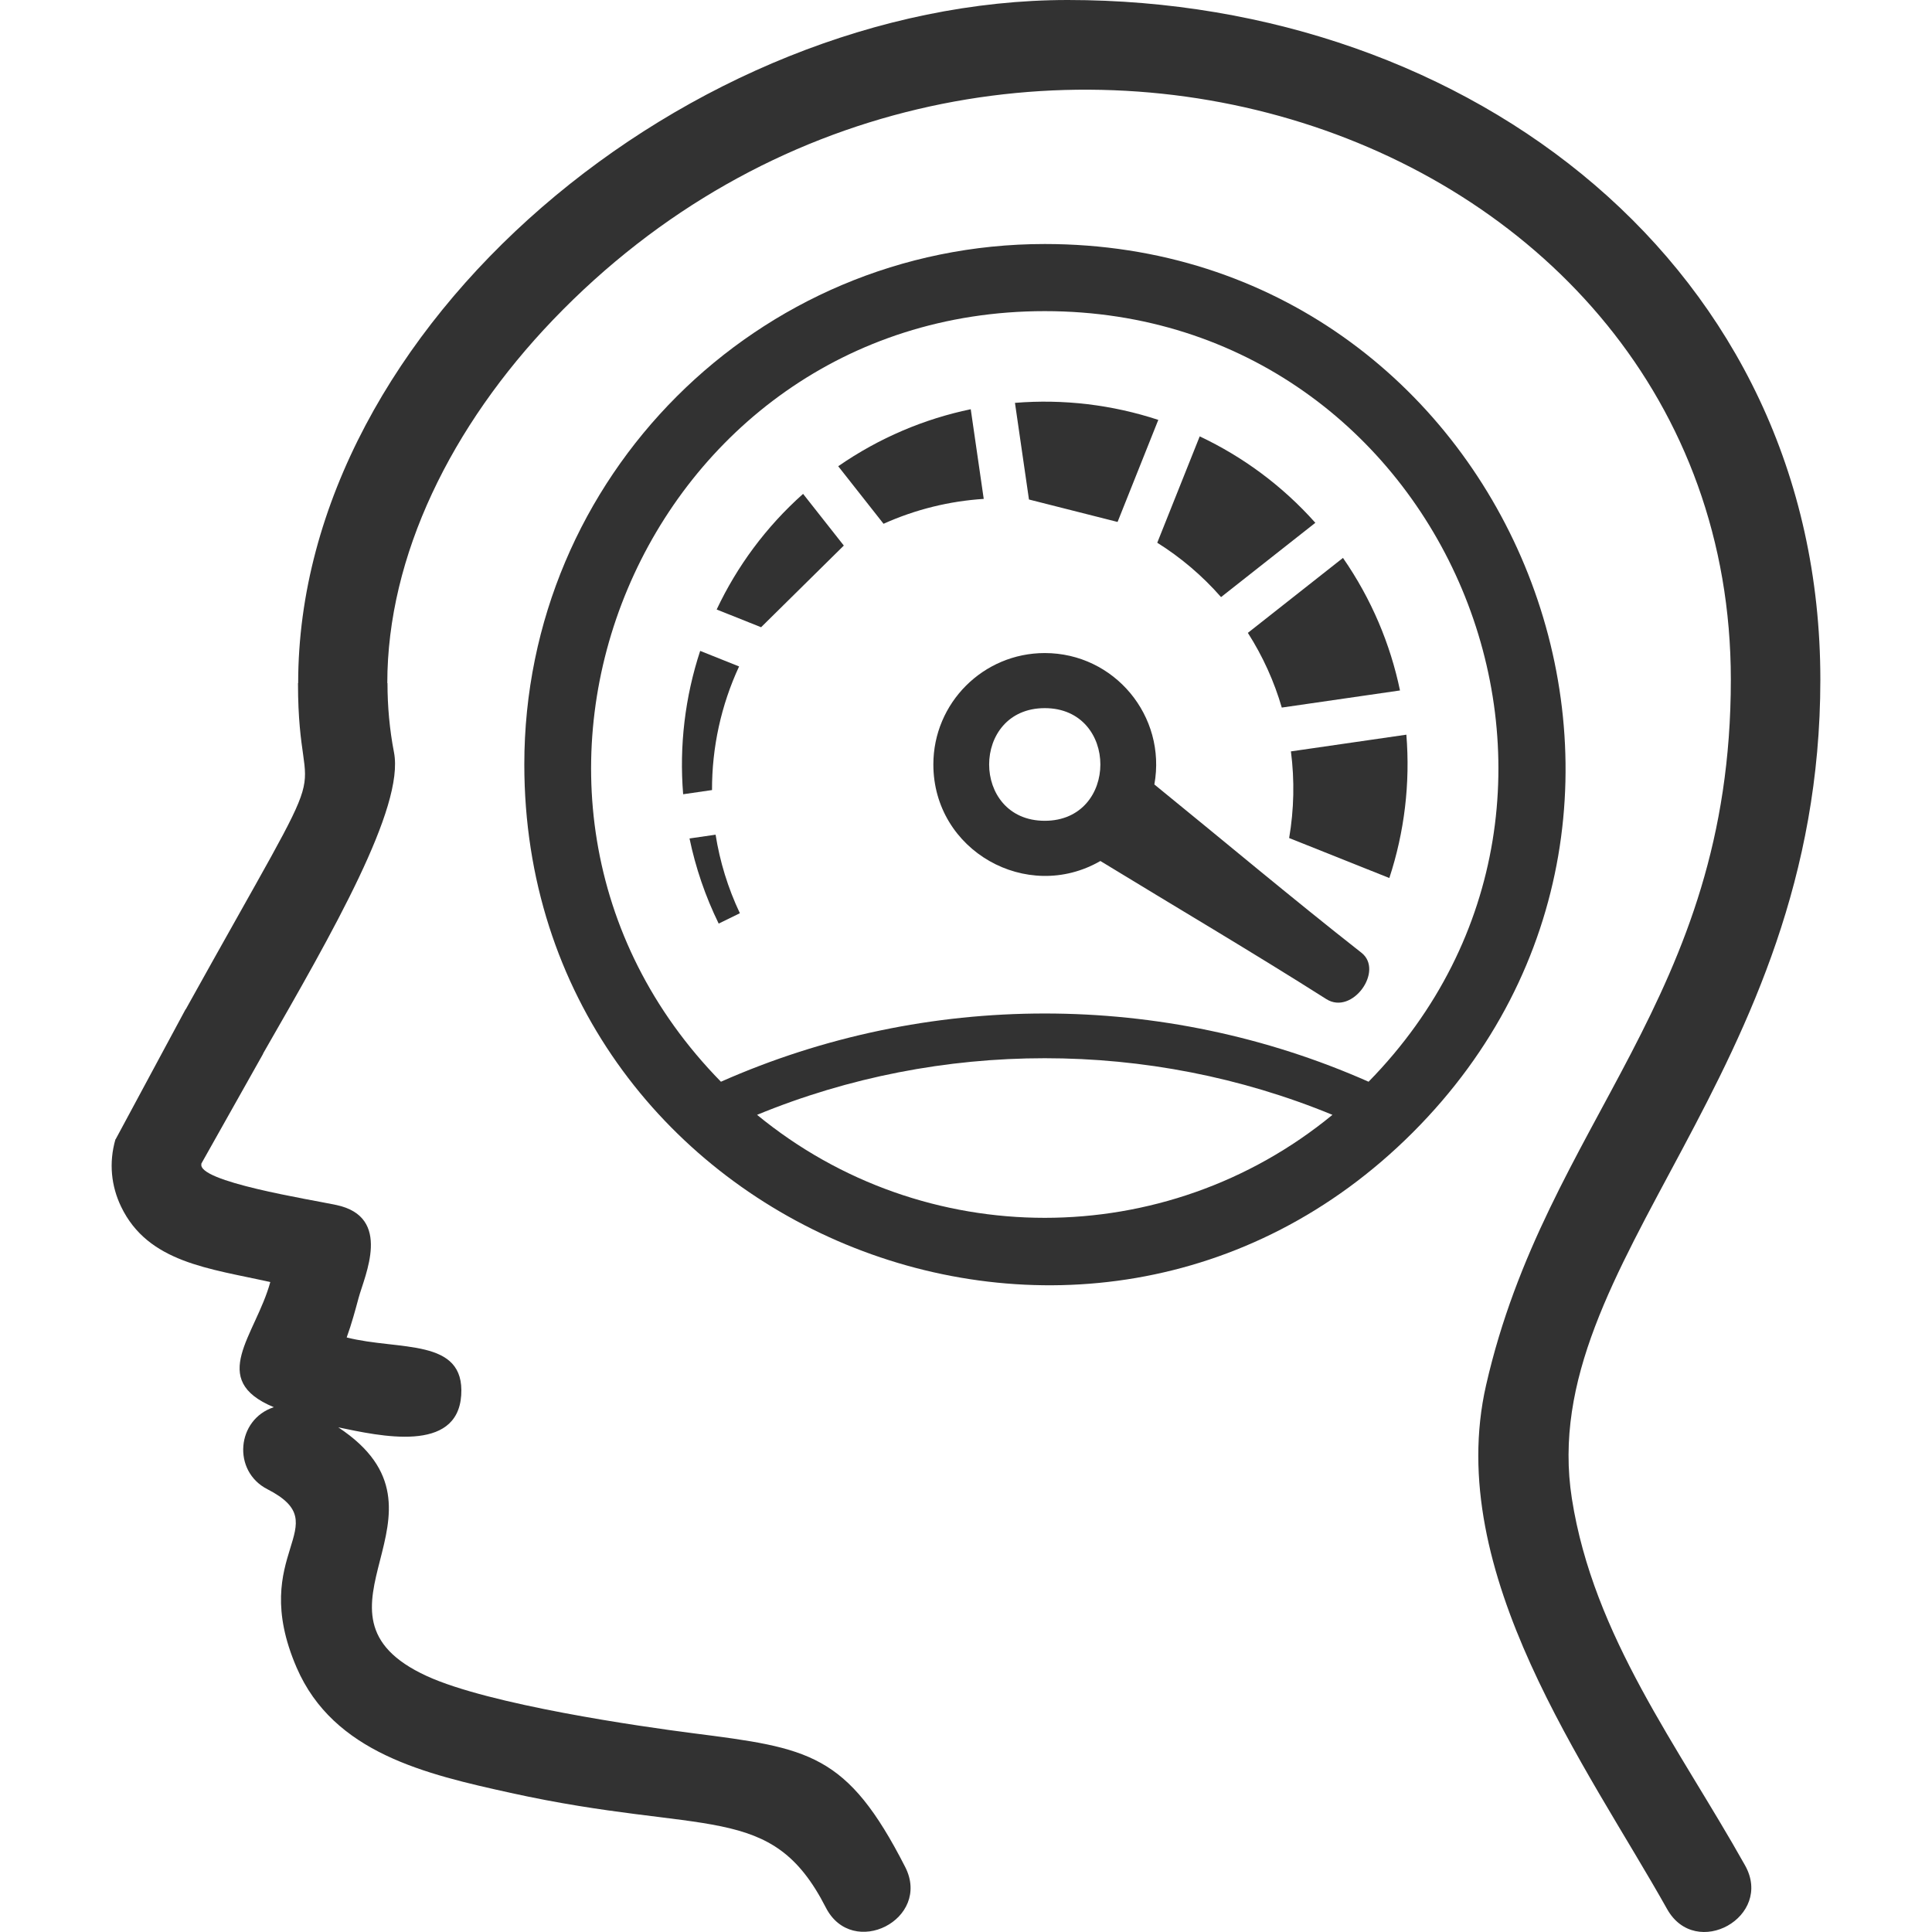 <?xml version="1.0" ?><!DOCTYPE svg  PUBLIC '-//W3C//DTD SVG 1.1//EN'  'http://www.w3.org/Graphics/SVG/1.1/DTD/svg11.dtd'><svg enable-background="new 0 0 256 256" height="256px" id="Layer_1" version="1.1" viewBox="0 0 256 256" width="256px" xml:space="preserve" xmlns="http://www.w3.org/2000/svg" xmlns:xlink="http://www.w3.org/1999/xlink"><g><g><path d="M35.433,197.329c-4.686-2.395-4.097-9.255,0.851-10.869c-8.809-3.648-2.418-9.48-0.468-16.58     c-8.058-1.809-16.2-2.554-19.773-9.998c-1.298-2.703-1.648-5.783-0.744-8.923l0.021,0.007l9.266-17.223l0.019,0.009     c21.38-38.486,14.881-23.951,14.881-43.238h0.023C39.511,43.067,91.63,0,141.493,0c53.302,0,99.713,35.389,99.713,90.052     c0,52.749-37.851,77.085-32.922,108.534c2.864,18.267,14.118,32.842,22.944,48.585c3.812,6.798-6.515,12.589-10.329,5.789     c-10.516-18.759-29.656-44.532-23.989-69.401c7.979-35.032,32.435-51.079,32.435-93.506c0-74.092-99.403-106.773-156.066-47.673     c-13.453,14.032-21.96,31.253-21.96,48.135h0.025c0,3.107,0.281,6.178,0.862,9.18c1.405,7.252-8.073,23.761-17.353,39.919     l0.017,0.011l-8.197,14.571l0.021,0.006c-0.673,2.358,14.353,4.72,17.873,5.466c7.463,1.583,3.749,9.349,2.948,12.318     c-0.461,1.708-0.927,3.442-1.577,5.233c6.947,1.77,15.684,0.008,15.175,7.656c-0.516,7.727-10.763,5.405-16.29,4.256     c17.209,11.346-6.368,24.652,11.74,32.958c8.295,3.805,28.251,6.674,35.269,7.573c15.365,1.97,20.395,2.618,28.108,17.717     c3.537,6.922-6.98,12.296-10.517,5.374c-7.228-14.145-15.836-9.468-41.754-15.184c-11.227-2.477-23.468-5.276-28.366-16.61     C32.686,205.641,44.907,202.189,35.433,197.329L35.433,197.329z" fill="#323232"/><path clip-rule="evenodd" d="M186.35,97.349c0.523,6.425-0.249,12.884-2.256,18.994     l-13.275-5.299c0.646-3.774,0.732-7.646,0.235-11.48L186.35,97.349L186.35,97.349z M95.229,122.379     c-1.782-3.642-3.064-7.431-3.864-11.278l3.455-0.501c0.562,3.549,1.629,7.054,3.217,10.407L95.229,122.379L95.229,122.379z      M90.521,105.242c-0.526-6.416,0.248-12.894,2.256-18.995l5.156,2.059c-2.38,5.134-3.604,10.732-3.586,16.382L90.521,105.242     L90.521,105.242z M94.962,80.762c2.688-5.701,6.526-10.935,11.451-15.322l5.397,6.85l-10.962,10.822L94.962,80.762L94.962,80.762     z M134.488,53.381c6.42-0.525,12.891,0.247,18.993,2.256l-5.397,13.524l-11.741-2.974L134.488,53.381L134.488,53.381z      M111.068,61.779c5.462-3.784,11.436-6.281,17.561-7.554l1.721,11.881c-4.51,0.291-9.008,1.377-13.275,3.298L111.068,61.779     L111.068,61.779z M177.951,73.926c3.785,5.462,6.28,11.438,7.555,17.563l-15.664,2.268c-0.996-3.424-2.489-6.757-4.494-9.899     L177.951,73.926L177.951,73.926z M158.968,57.822c5.701,2.688,10.936,6.529,15.322,11.451l-12.495,9.845     c-2.502-2.854-5.356-5.262-8.453-7.203L158.968,57.822L158.968,57.822z" fill="#323232" fill-rule="evenodd"/><path clip-rule="evenodd" d="M138.436,93.832c9.825,0,9.825,14.927,0,14.927     C128.61,108.759,128.61,93.832,138.436,93.832L138.436,93.832z M138.436,86.533c9.217,0,16.16,8.342,14.523,17.413     c9.146,7.432,18.167,15.021,27.438,22.297c3.026,2.373-1.212,8.327-4.651,6.144c-9.876-6.269-19.96-12.201-29.939-18.3     c-9.715,5.61-22.132-1.351-22.132-12.792C123.674,93.144,130.284,86.533,138.436,86.533L138.436,86.533z" fill="#323232" fill-rule="evenodd"/><path clip-rule="evenodd" d="M138.436,32.333c61.238,0,92.102,74.388,48.763,117.727     c-43.339,43.337-117.725,12.474-117.725-48.764C69.473,63.209,100.349,32.333,138.436,32.333L138.436,32.333z M95.528,143.334     c27.217-12.054,58.597-12.054,85.815,0c37.146-37.913,10.158-102.107-42.907-102.107     C85.369,41.227,58.383,105.421,95.528,143.334L95.528,143.334z M176.556,147.722c-24.278-10.003-51.962-10.003-76.241,0     C122.45,165.918,154.422,165.918,176.556,147.722L176.556,147.722z" fill="#323232" fill-rule="evenodd"/></g></g></svg>